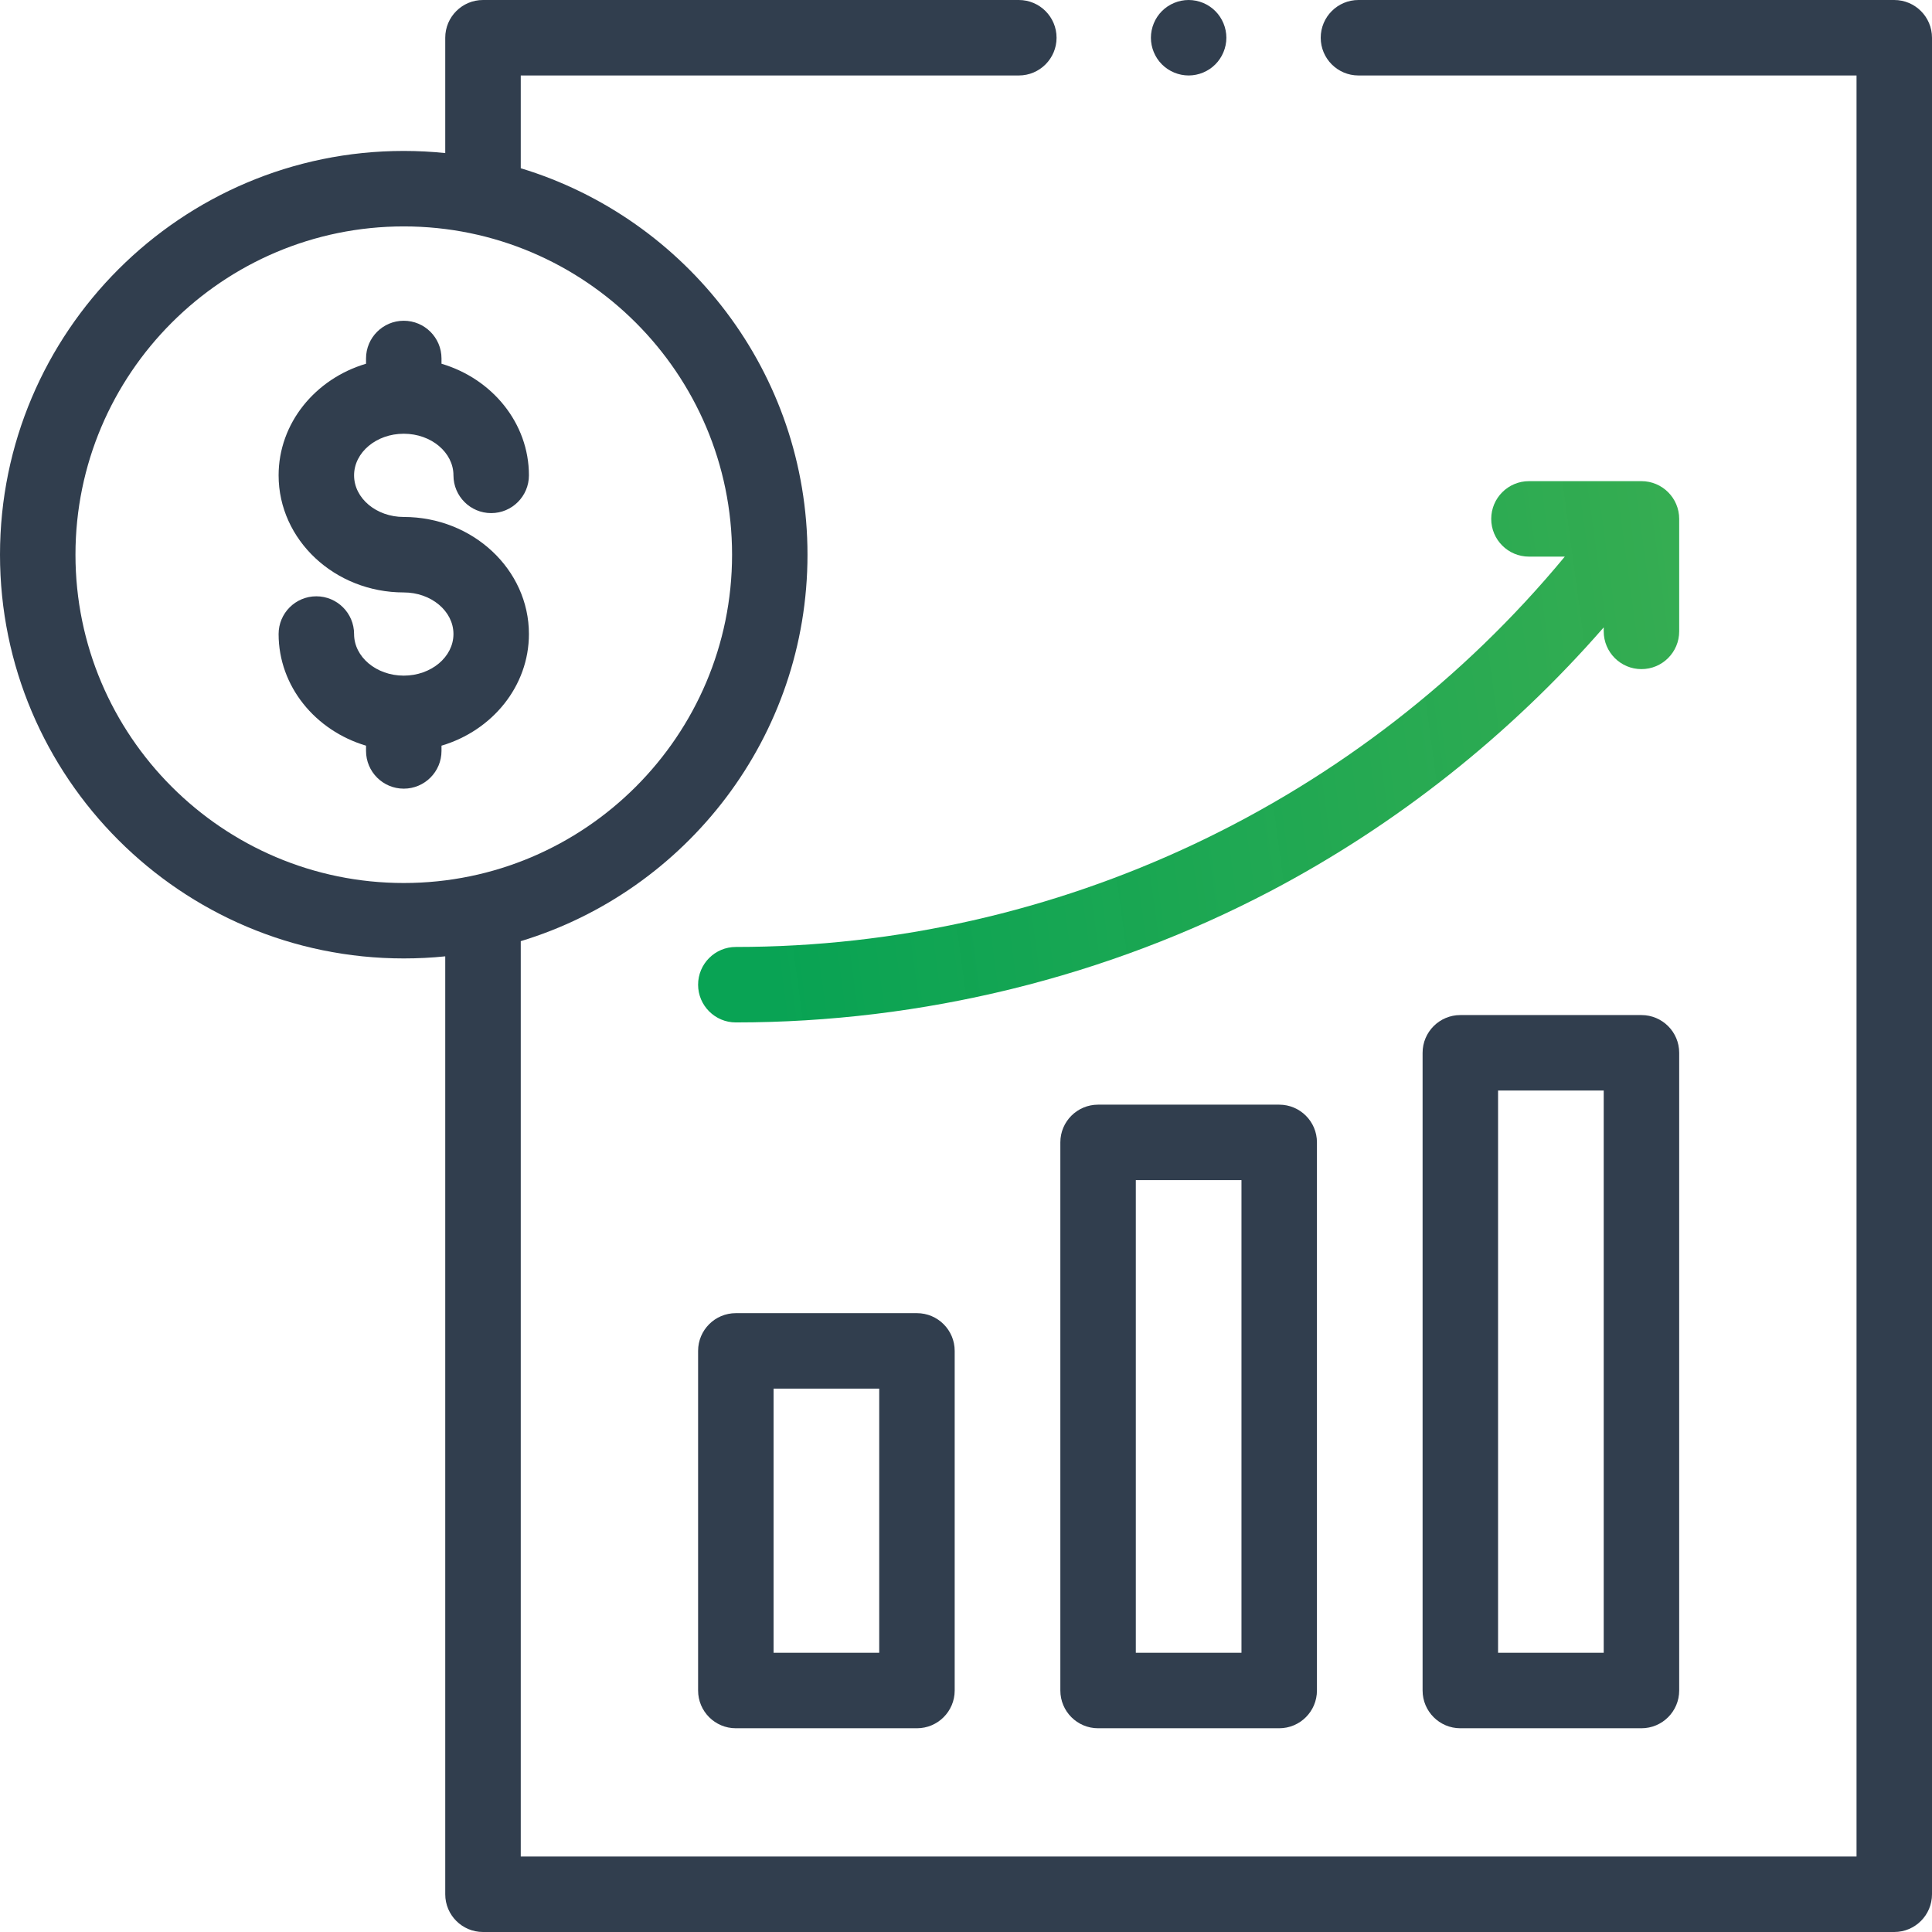 <?xml version="1.0" encoding="UTF-8"?>
<svg xmlns="http://www.w3.org/2000/svg" width="48" height="48" viewBox="0 0 48 48" fill="none">
  <path d="M10.031 10.776C10.712 10.776 11.266 11.24 11.266 11.81C11.266 12.328 11.686 12.748 12.203 12.748C12.721 12.748 13.141 12.328 13.141 11.81C13.141 10.512 12.227 9.409 10.969 9.037V8.906C10.969 8.389 10.549 7.969 10.031 7.969C9.514 7.969 9.094 8.389 9.094 8.906V9.037C7.836 9.409 6.922 10.512 6.922 11.81C6.922 13.414 8.317 14.719 10.031 14.719C10.712 14.719 11.266 15.182 11.266 15.752C11.266 16.322 10.712 16.786 10.031 16.786C9.35 16.786 8.797 16.322 8.797 15.752C8.797 15.235 8.377 14.815 7.859 14.815C7.341 14.815 6.922 15.235 6.922 15.752C6.922 17.051 7.836 18.153 9.094 18.526V18.656C9.094 19.174 9.514 19.594 10.031 19.594C10.549 19.594 10.969 19.174 10.969 18.656V18.526C12.227 18.153 13.141 17.051 13.141 15.752C13.141 14.149 11.746 12.844 10.031 12.844C9.35 12.844 8.797 12.38 8.797 11.81C8.797 11.24 9.35 10.776 10.031 10.776Z" fill="#313E4E"></path>
  <path d="M27.281 27.445C26.764 27.445 26.344 27.864 26.344 28.382V42C26.344 42.518 26.764 42.938 27.281 42.938H31.781C32.299 42.938 32.719 42.518 32.719 42V28.382C32.719 27.864 32.299 27.445 31.781 27.445H27.281ZM30.844 41.062H28.219V29.32H30.844V41.062Z" fill="#313E4E"></path>
  <path d="M40.781 25.219H36.281C35.764 25.219 35.344 25.639 35.344 26.156V42C35.344 42.518 35.764 42.938 36.281 42.938H40.781C41.299 42.938 41.719 42.518 41.719 42V26.156C41.719 25.639 41.299 25.219 40.781 25.219ZM39.844 41.062H37.219V27.094H39.844V41.062Z" fill="#313E4E"></path>
  <path d="M18.281 32.625C17.764 32.625 17.344 33.045 17.344 33.562V42C17.344 42.518 17.764 42.938 18.281 42.938H22.781C23.299 42.938 23.719 42.518 23.719 42V33.562C23.719 33.045 23.299 32.625 22.781 32.625H18.281ZM21.844 41.062H19.219V34.5H21.844V41.062Z" fill="#313E4E"></path>
  <path d="M18.281 23.527C17.764 23.527 17.344 23.947 17.344 24.465C17.344 24.982 17.764 25.402 18.281 25.402C22.909 25.402 27.504 24.273 31.569 22.137C34.697 20.493 37.517 18.255 39.844 15.587V15.686C39.844 16.204 40.264 16.624 40.781 16.624C41.299 16.624 41.719 16.204 41.719 15.686V12.892C41.719 12.374 41.299 11.954 40.781 11.954H37.987C37.469 11.954 37.049 12.374 37.049 12.892C37.049 13.41 37.469 13.829 37.987 13.829H38.877C33.828 19.933 26.261 23.527 18.281 23.527Z" fill="url(#paint0_linear)"></path>
  <path d="M47.062 0H33.75C33.233 0 32.813 0.42 32.813 0.938C32.813 1.455 33.233 1.875 33.75 1.875H46.125V46.125H12.938V23.383C17.056 22.134 20.062 18.302 20.062 13.781C20.062 9.26 17.056 5.429 12.938 4.18V1.875H25.313C25.83 1.875 26.25 1.455 26.25 0.938C26.25 0.42 25.83 0 25.313 0H12C11.482 0 11.062 0.42 11.062 0.938V3.803C10.723 3.768 10.379 3.75 10.031 3.75C4.5 3.75 0 8.25 0 13.781C0 19.312 4.5 23.812 10.031 23.812C10.379 23.812 10.723 23.795 11.062 23.76V47.062C11.062 47.58 11.482 48 12 48H47.062C47.58 48 48 47.58 48 47.062V0.938C48 0.42 47.58 0 47.062 0ZM1.875 13.781C1.875 9.284 5.534 5.625 10.031 5.625C14.529 5.625 18.188 9.284 18.188 13.781C18.188 18.279 14.529 21.938 10.031 21.938C5.534 21.938 1.875 18.279 1.875 13.781Z" fill="#313E4E"></path>
  <path d="M29.531 1.875C29.779 1.875 30.02 1.775 30.194 1.6C30.368 1.426 30.469 1.184 30.469 0.938C30.469 0.691 30.368 0.449 30.194 0.275C30.02 0.1 29.778 0 29.531 0C29.285 0 29.043 0.1 28.868 0.275C28.694 0.449 28.594 0.691 28.594 0.938C28.594 1.184 28.694 1.426 28.868 1.6C29.043 1.775 29.285 1.875 29.531 1.875Z" fill="#313E4E"></path>
  <defs>
    <linearGradient id="paint0_linear" x1="19.337" y1="25.402" x2="50.403" y2="21.207" gradientUnits="userSpaceOnUse">
      <stop stop-color="#01A04E" stop-opacity="0.97"></stop>
      <stop offset="1" stop-color="#44B051"></stop>
    </linearGradient>
  </defs>
</svg>
